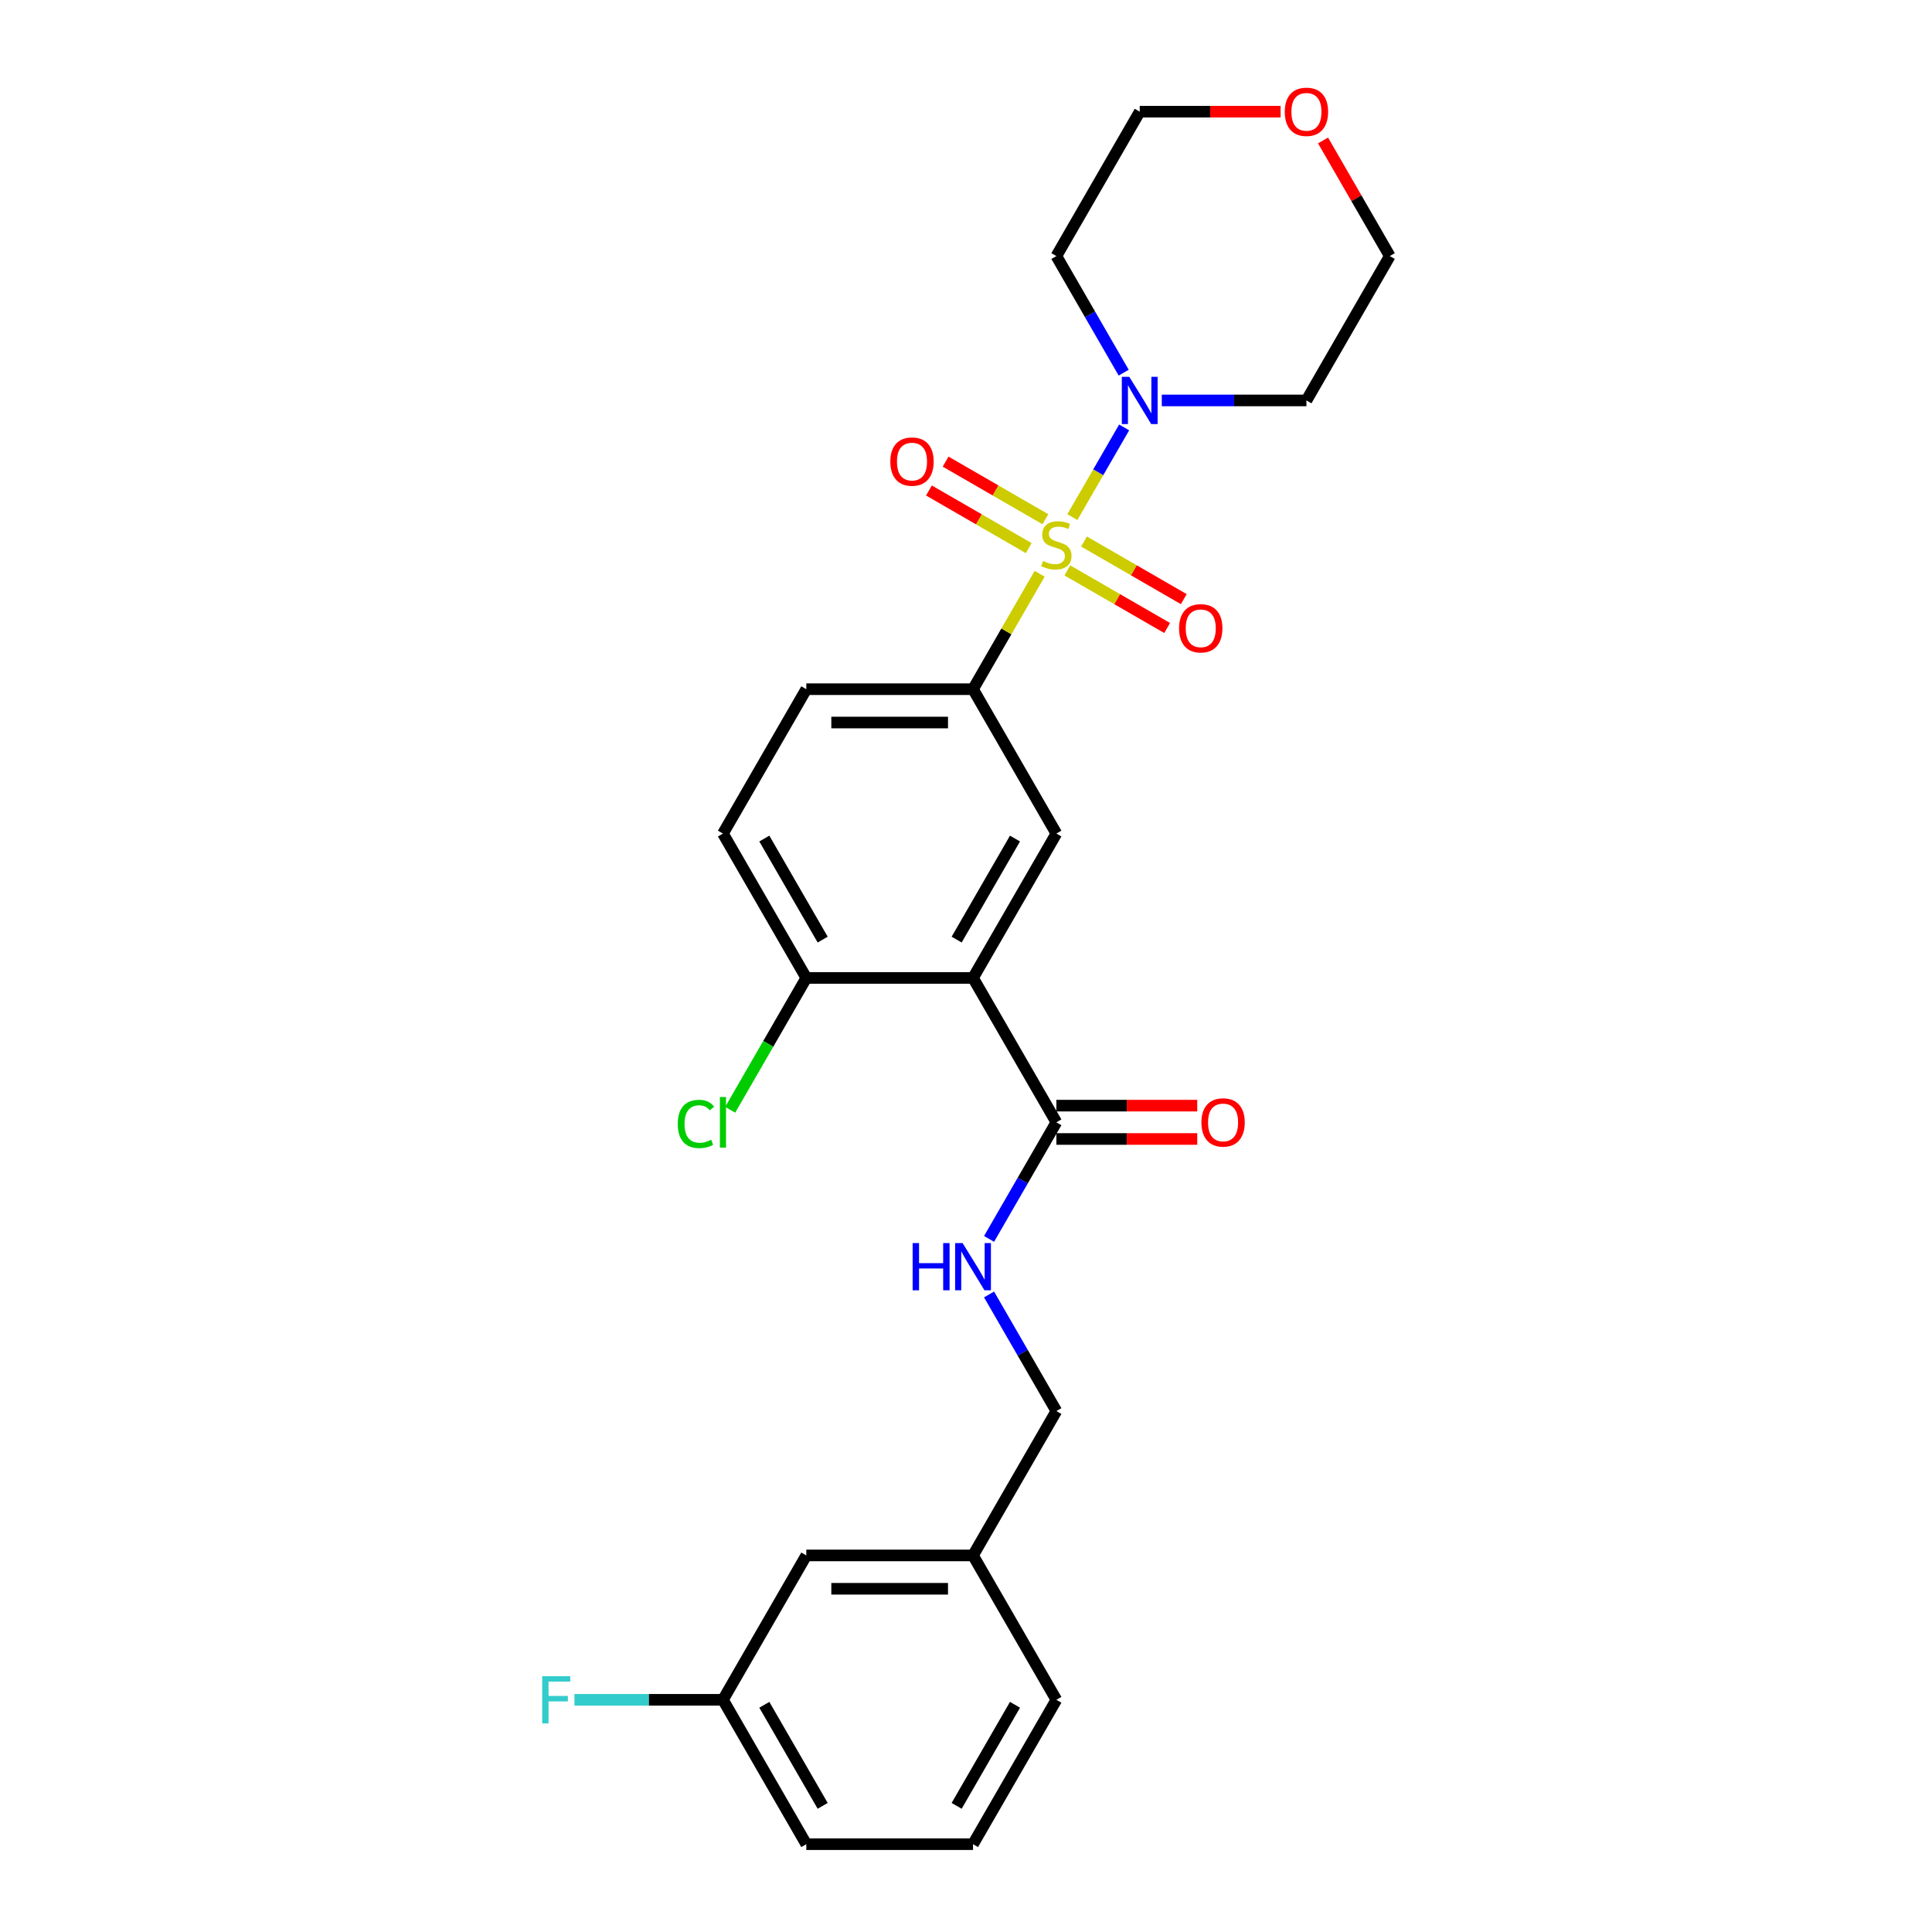 <?xml version='1.0' encoding='iso-8859-1'?>
<svg version='1.1' baseProfile='full'
              xmlns='http://www.w3.org/2000/svg'
                      xmlns:rdkit='http://www.rdkit.org/xml'
                      xmlns:xlink='http://www.w3.org/1999/xlink'
                  xml:space='preserve'
width='1000px' height='1000px' viewBox='0 0 1000 1000'>
<!-- END OF HEADER -->
<rect style='opacity:1.0;fill:#FFFFFF;stroke:none' width='1000' height='1000' x='0' y='0'> </rect>
<path class='bond-1' d='M 555.057,267.654 L 568.459,244.441' style='fill:none;fill-rule:evenodd;stroke:#CCCC00;stroke-width:6px;stroke-linecap:butt;stroke-linejoin:miter;stroke-opacity:1' />
<path class='bond-1' d='M 568.459,244.441 L 581.86,221.228' style='fill:none;fill-rule:evenodd;stroke:#0000FF;stroke-width:6px;stroke-linecap:butt;stroke-linejoin:miter;stroke-opacity:1' />
<path class='bond-2' d='M 538.118,296.992 L 520.876,326.857' style='fill:none;fill-rule:evenodd;stroke:#CCCC00;stroke-width:6px;stroke-linecap:butt;stroke-linejoin:miter;stroke-opacity:1' />
<path class='bond-2' d='M 520.876,326.857 L 503.633,356.723' style='fill:none;fill-rule:evenodd;stroke:#000000;stroke-width:6px;stroke-linecap:butt;stroke-linejoin:miter;stroke-opacity:1' />
<path class='bond-5' d='M 552.455,295.236 L 578.279,310.146' style='fill:none;fill-rule:evenodd;stroke:#CCCC00;stroke-width:6px;stroke-linecap:butt;stroke-linejoin:miter;stroke-opacity:1' />
<path class='bond-5' d='M 578.279,310.146 L 604.104,325.056' style='fill:none;fill-rule:evenodd;stroke:#FF0000;stroke-width:6px;stroke-linecap:butt;stroke-linejoin:miter;stroke-opacity:1' />
<path class='bond-5' d='M 561.083,280.291 L 586.908,295.201' style='fill:none;fill-rule:evenodd;stroke:#CCCC00;stroke-width:6px;stroke-linecap:butt;stroke-linejoin:miter;stroke-opacity:1' />
<path class='bond-5' d='M 586.908,295.201 L 612.733,310.111' style='fill:none;fill-rule:evenodd;stroke:#FF0000;stroke-width:6px;stroke-linecap:butt;stroke-linejoin:miter;stroke-opacity:1' />
<path class='bond-6' d='M 541.099,268.753 L 515.274,253.843' style='fill:none;fill-rule:evenodd;stroke:#CCCC00;stroke-width:6px;stroke-linecap:butt;stroke-linejoin:miter;stroke-opacity:1' />
<path class='bond-6' d='M 515.274,253.843 L 489.45,238.933' style='fill:none;fill-rule:evenodd;stroke:#FF0000;stroke-width:6px;stroke-linecap:butt;stroke-linejoin:miter;stroke-opacity:1' />
<path class='bond-6' d='M 532.47,283.698 L 506.646,268.789' style='fill:none;fill-rule:evenodd;stroke:#CCCC00;stroke-width:6px;stroke-linecap:butt;stroke-linejoin:miter;stroke-opacity:1' />
<path class='bond-6' d='M 506.646,268.789 L 480.821,253.879' style='fill:none;fill-rule:evenodd;stroke:#FF0000;stroke-width:6px;stroke-linecap:butt;stroke-linejoin:miter;stroke-opacity:1' />
<path class='bond-0' d='M 503.633,506.178 L 546.777,431.45' style='fill:none;fill-rule:evenodd;stroke:#000000;stroke-width:6px;stroke-linecap:butt;stroke-linejoin:miter;stroke-opacity:1' />
<path class='bond-0' d='M 495.159,486.34 L 525.36,434.031' style='fill:none;fill-rule:evenodd;stroke:#000000;stroke-width:6px;stroke-linecap:butt;stroke-linejoin:miter;stroke-opacity:1' />
<path class='bond-4' d='M 503.633,506.178 L 546.777,580.906' style='fill:none;fill-rule:evenodd;stroke:#000000;stroke-width:6px;stroke-linecap:butt;stroke-linejoin:miter;stroke-opacity:1' />
<path class='bond-27' d='M 503.633,506.178 L 417.344,506.178' style='fill:none;fill-rule:evenodd;stroke:#000000;stroke-width:6px;stroke-linecap:butt;stroke-linejoin:miter;stroke-opacity:1' />
<path class='bond-13' d='M 581.621,192.891 L 564.199,162.715' style='fill:none;fill-rule:evenodd;stroke:#0000FF;stroke-width:6px;stroke-linecap:butt;stroke-linejoin:miter;stroke-opacity:1' />
<path class='bond-13' d='M 564.199,162.715 L 546.777,132.539' style='fill:none;fill-rule:evenodd;stroke:#000000;stroke-width:6px;stroke-linecap:butt;stroke-linejoin:miter;stroke-opacity:1' />
<path class='bond-14' d='M 601.346,207.267 L 638.777,207.267' style='fill:none;fill-rule:evenodd;stroke:#0000FF;stroke-width:6px;stroke-linecap:butt;stroke-linejoin:miter;stroke-opacity:1' />
<path class='bond-14' d='M 638.777,207.267 L 676.209,207.267' style='fill:none;fill-rule:evenodd;stroke:#000000;stroke-width:6px;stroke-linecap:butt;stroke-linejoin:miter;stroke-opacity:1' />
<path class='bond-3' d='M 503.633,356.723 L 546.777,431.45' style='fill:none;fill-rule:evenodd;stroke:#000000;stroke-width:6px;stroke-linecap:butt;stroke-linejoin:miter;stroke-opacity:1' />
<path class='bond-9' d='M 503.633,356.723 L 417.344,356.723' style='fill:none;fill-rule:evenodd;stroke:#000000;stroke-width:6px;stroke-linecap:butt;stroke-linejoin:miter;stroke-opacity:1' />
<path class='bond-9' d='M 490.689,373.98 L 430.288,373.98' style='fill:none;fill-rule:evenodd;stroke:#000000;stroke-width:6px;stroke-linecap:butt;stroke-linejoin:miter;stroke-opacity:1' />
<path class='bond-7' d='M 546.777,580.906 L 529.355,611.082' style='fill:none;fill-rule:evenodd;stroke:#000000;stroke-width:6px;stroke-linecap:butt;stroke-linejoin:miter;stroke-opacity:1' />
<path class='bond-7' d='M 529.355,611.082 L 511.933,641.258' style='fill:none;fill-rule:evenodd;stroke:#0000FF;stroke-width:6px;stroke-linecap:butt;stroke-linejoin:miter;stroke-opacity:1' />
<path class='bond-10' d='M 546.777,589.535 L 583.234,589.535' style='fill:none;fill-rule:evenodd;stroke:#000000;stroke-width:6px;stroke-linecap:butt;stroke-linejoin:miter;stroke-opacity:1' />
<path class='bond-10' d='M 583.234,589.535 L 619.691,589.535' style='fill:none;fill-rule:evenodd;stroke:#FF0000;stroke-width:6px;stroke-linecap:butt;stroke-linejoin:miter;stroke-opacity:1' />
<path class='bond-10' d='M 546.777,572.277 L 583.234,572.277' style='fill:none;fill-rule:evenodd;stroke:#000000;stroke-width:6px;stroke-linecap:butt;stroke-linejoin:miter;stroke-opacity:1' />
<path class='bond-10' d='M 583.234,572.277 L 619.691,572.277' style='fill:none;fill-rule:evenodd;stroke:#FF0000;stroke-width:6px;stroke-linecap:butt;stroke-linejoin:miter;stroke-opacity:1' />
<path class='bond-15' d='M 511.933,670.01 L 529.355,700.186' style='fill:none;fill-rule:evenodd;stroke:#0000FF;stroke-width:6px;stroke-linecap:butt;stroke-linejoin:miter;stroke-opacity:1' />
<path class='bond-15' d='M 529.355,700.186 L 546.777,730.362' style='fill:none;fill-rule:evenodd;stroke:#000000;stroke-width:6px;stroke-linecap:butt;stroke-linejoin:miter;stroke-opacity:1' />
<path class='bond-8' d='M 417.344,506.178 L 374.2,431.45' style='fill:none;fill-rule:evenodd;stroke:#000000;stroke-width:6px;stroke-linecap:butt;stroke-linejoin:miter;stroke-opacity:1' />
<path class='bond-8' d='M 425.818,486.34 L 395.617,434.031' style='fill:none;fill-rule:evenodd;stroke:#000000;stroke-width:6px;stroke-linecap:butt;stroke-linejoin:miter;stroke-opacity:1' />
<path class='bond-16' d='M 417.344,506.178 L 397.645,540.299' style='fill:none;fill-rule:evenodd;stroke:#000000;stroke-width:6px;stroke-linecap:butt;stroke-linejoin:miter;stroke-opacity:1' />
<path class='bond-16' d='M 397.645,540.299 L 377.945,574.42' style='fill:none;fill-rule:evenodd;stroke:#00CC00;stroke-width:6px;stroke-linecap:butt;stroke-linejoin:miter;stroke-opacity:1' />
<path class='bond-11' d='M 417.344,356.723 L 374.2,431.45' style='fill:none;fill-rule:evenodd;stroke:#000000;stroke-width:6px;stroke-linecap:butt;stroke-linejoin:miter;stroke-opacity:1' />
<path class='bond-12' d='M 684.808,72.704 L 702.081,102.622' style='fill:none;fill-rule:evenodd;stroke:#FF0000;stroke-width:6px;stroke-linecap:butt;stroke-linejoin:miter;stroke-opacity:1' />
<path class='bond-12' d='M 702.081,102.622 L 719.354,132.539' style='fill:none;fill-rule:evenodd;stroke:#000000;stroke-width:6px;stroke-linecap:butt;stroke-linejoin:miter;stroke-opacity:1' />
<path class='bond-26' d='M 662.835,57.811 L 626.378,57.811' style='fill:none;fill-rule:evenodd;stroke:#FF0000;stroke-width:6px;stroke-linecap:butt;stroke-linejoin:miter;stroke-opacity:1' />
<path class='bond-26' d='M 626.378,57.811 L 589.921,57.811' style='fill:none;fill-rule:evenodd;stroke:#000000;stroke-width:6px;stroke-linecap:butt;stroke-linejoin:miter;stroke-opacity:1' />
<path class='bond-21' d='M 546.777,132.539 L 589.921,57.811' style='fill:none;fill-rule:evenodd;stroke:#000000;stroke-width:6px;stroke-linecap:butt;stroke-linejoin:miter;stroke-opacity:1' />
<path class='bond-22' d='M 676.209,207.267 L 719.354,132.539' style='fill:none;fill-rule:evenodd;stroke:#000000;stroke-width:6px;stroke-linecap:butt;stroke-linejoin:miter;stroke-opacity:1' />
<path class='bond-19' d='M 546.777,730.362 L 503.633,805.09' style='fill:none;fill-rule:evenodd;stroke:#000000;stroke-width:6px;stroke-linecap:butt;stroke-linejoin:miter;stroke-opacity:1' />
<path class='bond-17' d='M 417.344,805.09 L 503.633,805.09' style='fill:none;fill-rule:evenodd;stroke:#000000;stroke-width:6px;stroke-linecap:butt;stroke-linejoin:miter;stroke-opacity:1' />
<path class='bond-17' d='M 430.288,822.347 L 490.689,822.347' style='fill:none;fill-rule:evenodd;stroke:#000000;stroke-width:6px;stroke-linecap:butt;stroke-linejoin:miter;stroke-opacity:1' />
<path class='bond-18' d='M 417.344,805.09 L 374.2,879.818' style='fill:none;fill-rule:evenodd;stroke:#000000;stroke-width:6px;stroke-linecap:butt;stroke-linejoin:miter;stroke-opacity:1' />
<path class='bond-20' d='M 374.2,879.818 L 335.767,879.818' style='fill:none;fill-rule:evenodd;stroke:#000000;stroke-width:6px;stroke-linecap:butt;stroke-linejoin:miter;stroke-opacity:1' />
<path class='bond-20' d='M 335.767,879.818 L 297.335,879.818' style='fill:none;fill-rule:evenodd;stroke:#33CCCC;stroke-width:6px;stroke-linecap:butt;stroke-linejoin:miter;stroke-opacity:1' />
<path class='bond-28' d='M 374.2,879.818 L 417.344,954.545' style='fill:none;fill-rule:evenodd;stroke:#000000;stroke-width:6px;stroke-linecap:butt;stroke-linejoin:miter;stroke-opacity:1' />
<path class='bond-28' d='M 395.617,882.398 L 425.818,934.707' style='fill:none;fill-rule:evenodd;stroke:#000000;stroke-width:6px;stroke-linecap:butt;stroke-linejoin:miter;stroke-opacity:1' />
<path class='bond-25' d='M 503.633,805.09 L 546.777,879.818' style='fill:none;fill-rule:evenodd;stroke:#000000;stroke-width:6px;stroke-linecap:butt;stroke-linejoin:miter;stroke-opacity:1' />
<path class='bond-23' d='M 503.633,954.545 L 546.777,879.818' style='fill:none;fill-rule:evenodd;stroke:#000000;stroke-width:6px;stroke-linecap:butt;stroke-linejoin:miter;stroke-opacity:1' />
<path class='bond-23' d='M 495.159,934.707 L 525.36,882.398' style='fill:none;fill-rule:evenodd;stroke:#000000;stroke-width:6px;stroke-linecap:butt;stroke-linejoin:miter;stroke-opacity:1' />
<path class='bond-24' d='M 503.633,954.545 L 417.344,954.545' style='fill:none;fill-rule:evenodd;stroke:#000000;stroke-width:6px;stroke-linecap:butt;stroke-linejoin:miter;stroke-opacity:1' />
<path  class='atom-0' d='M 539.874 290.382
Q 540.15 290.485, 541.289 290.969
Q 542.428 291.452, 543.671 291.762
Q 544.948 292.039, 546.19 292.039
Q 548.503 292.039, 549.849 290.934
Q 551.195 289.795, 551.195 287.828
Q 551.195 286.482, 550.505 285.653
Q 549.849 284.825, 548.813 284.376
Q 547.778 283.927, 546.052 283.41
Q 543.878 282.754, 542.566 282.133
Q 541.289 281.511, 540.357 280.2
Q 539.46 278.888, 539.46 276.679
Q 539.46 273.607, 541.531 271.709
Q 543.636 269.811, 547.778 269.811
Q 550.608 269.811, 553.818 271.157
L 553.024 273.815
Q 550.09 272.606, 547.881 272.606
Q 545.5 272.606, 544.188 273.607
Q 542.877 274.574, 542.911 276.265
Q 542.911 277.577, 543.567 278.371
Q 544.257 279.164, 545.224 279.613
Q 546.225 280.062, 547.881 280.58
Q 550.09 281.27, 551.402 281.96
Q 552.714 282.65, 553.645 284.066
Q 554.612 285.446, 554.612 287.828
Q 554.612 291.21, 552.334 293.04
Q 550.09 294.834, 546.328 294.834
Q 544.154 294.834, 542.497 294.351
Q 540.875 293.902, 538.942 293.109
L 539.874 290.382
' fill='#CCCC00'/>
<path  class='atom-2' d='M 584.519 195.048
L 592.527 207.992
Q 593.321 209.269, 594.598 211.581
Q 595.875 213.894, 595.944 214.032
L 595.944 195.048
L 599.188 195.048
L 599.188 219.485
L 595.84 219.485
L 587.246 205.334
Q 586.245 203.677, 585.175 201.779
Q 584.14 199.88, 583.829 199.294
L 583.829 219.485
L 580.654 219.485
L 580.654 195.048
L 584.519 195.048
' fill='#0000FF'/>
<path  class='atom-6' d='M 610.287 325.208
Q 610.287 319.34, 613.187 316.061
Q 616.086 312.782, 621.505 312.782
Q 626.924 312.782, 629.823 316.061
Q 632.722 319.34, 632.722 325.208
Q 632.722 331.144, 629.788 334.527
Q 626.855 337.875, 621.505 337.875
Q 616.12 337.875, 613.187 334.527
Q 610.287 331.179, 610.287 325.208
M 621.505 335.114
Q 625.232 335.114, 627.234 332.629
Q 629.271 330.109, 629.271 325.208
Q 629.271 320.41, 627.234 317.994
Q 625.232 315.544, 621.505 315.544
Q 617.777 315.544, 615.741 317.96
Q 613.739 320.376, 613.739 325.208
Q 613.739 330.144, 615.741 332.629
Q 617.777 335.114, 621.505 335.114
' fill='#FF0000'/>
<path  class='atom-7' d='M 460.832 238.92
Q 460.832 233.052, 463.731 229.773
Q 466.63 226.494, 472.049 226.494
Q 477.468 226.494, 480.367 229.773
Q 483.267 233.052, 483.267 238.92
Q 483.267 244.856, 480.333 248.239
Q 477.399 251.587, 472.049 251.587
Q 466.665 251.587, 463.731 248.239
Q 460.832 244.891, 460.832 238.92
M 472.049 248.825
Q 475.777 248.825, 477.779 246.34
Q 479.815 243.821, 479.815 238.92
Q 479.815 234.122, 477.779 231.706
Q 475.777 229.255, 472.049 229.255
Q 468.321 229.255, 466.285 231.671
Q 464.283 234.087, 464.283 238.92
Q 464.283 243.855, 466.285 246.34
Q 468.321 248.825, 472.049 248.825
' fill='#FF0000'/>
<path  class='atom-8' d='M 472.379 643.416
L 475.693 643.416
L 475.693 653.805
L 488.187 653.805
L 488.187 643.416
L 491.501 643.416
L 491.501 667.852
L 488.187 667.852
L 488.187 656.566
L 475.693 656.566
L 475.693 667.852
L 472.379 667.852
L 472.379 643.416
' fill='#0000FF'/>
<path  class='atom-8' d='M 498.231 643.416
L 506.239 656.359
Q 507.032 657.636, 508.31 659.948
Q 509.587 662.261, 509.656 662.399
L 509.656 643.416
L 512.9 643.416
L 512.9 667.852
L 509.552 667.852
L 500.958 653.701
Q 499.957 652.044, 498.887 650.146
Q 497.851 648.248, 497.541 647.661
L 497.541 667.852
L 494.365 667.852
L 494.365 643.416
L 498.231 643.416
' fill='#0000FF'/>
<path  class='atom-11' d='M 621.848 580.975
Q 621.848 575.108, 624.747 571.829
Q 627.646 568.55, 633.065 568.55
Q 638.484 568.55, 641.383 571.829
Q 644.283 575.108, 644.283 580.975
Q 644.283 586.912, 641.349 590.294
Q 638.415 593.642, 633.065 593.642
Q 627.681 593.642, 624.747 590.294
Q 621.848 586.946, 621.848 580.975
M 633.065 590.881
Q 636.793 590.881, 638.795 588.396
Q 640.831 585.876, 640.831 580.975
Q 640.831 576.178, 638.795 573.761
Q 636.793 571.311, 633.065 571.311
Q 629.338 571.311, 627.301 573.727
Q 625.299 576.143, 625.299 580.975
Q 625.299 585.911, 627.301 588.396
Q 629.338 590.881, 633.065 590.881
' fill='#FF0000'/>
<path  class='atom-13' d='M 664.992 57.88
Q 664.992 52.013, 667.891 48.733
Q 670.79 45.455, 676.209 45.455
Q 681.628 45.455, 684.528 48.733
Q 687.427 52.013, 687.427 57.88
Q 687.427 63.817, 684.493 67.199
Q 681.559 70.547, 676.209 70.547
Q 670.825 70.547, 667.891 67.199
Q 664.992 63.851, 664.992 57.88
M 676.209 67.786
Q 679.937 67.786, 681.939 65.301
Q 683.975 62.781, 683.975 57.88
Q 683.975 53.082, 681.939 50.666
Q 679.937 48.216, 676.209 48.216
Q 672.482 48.216, 670.445 50.632
Q 668.443 53.048, 668.443 57.88
Q 668.443 62.816, 670.445 65.301
Q 672.482 67.786, 676.209 67.786
' fill='#FF0000'/>
<path  class='atom-17' d='M 350.799 581.752
Q 350.799 575.677, 353.629 572.502
Q 356.494 569.292, 361.913 569.292
Q 366.952 569.292, 369.644 572.847
L 367.366 574.711
Q 365.399 572.122, 361.913 572.122
Q 358.22 572.122, 356.252 574.607
Q 354.319 577.058, 354.319 581.752
Q 354.319 586.584, 356.321 589.069
Q 358.358 591.554, 362.292 591.554
Q 364.985 591.554, 368.126 589.932
L 369.092 592.521
Q 367.815 593.349, 365.882 593.832
Q 363.949 594.315, 361.809 594.315
Q 356.494 594.315, 353.629 591.071
Q 350.799 587.826, 350.799 581.752
' fill='#00CC00'/>
<path  class='atom-17' d='M 372.613 567.808
L 375.788 567.808
L 375.788 594.005
L 372.613 594.005
L 372.613 567.808
' fill='#00CC00'/>
<path  class='atom-21' d='M 280.646 867.599
L 295.177 867.599
L 295.177 870.395
L 283.925 870.395
L 283.925 877.816
L 293.935 877.816
L 293.935 880.646
L 283.925 880.646
L 283.925 892.036
L 280.646 892.036
L 280.646 867.599
' fill='#33CCCC'/>
</svg>
